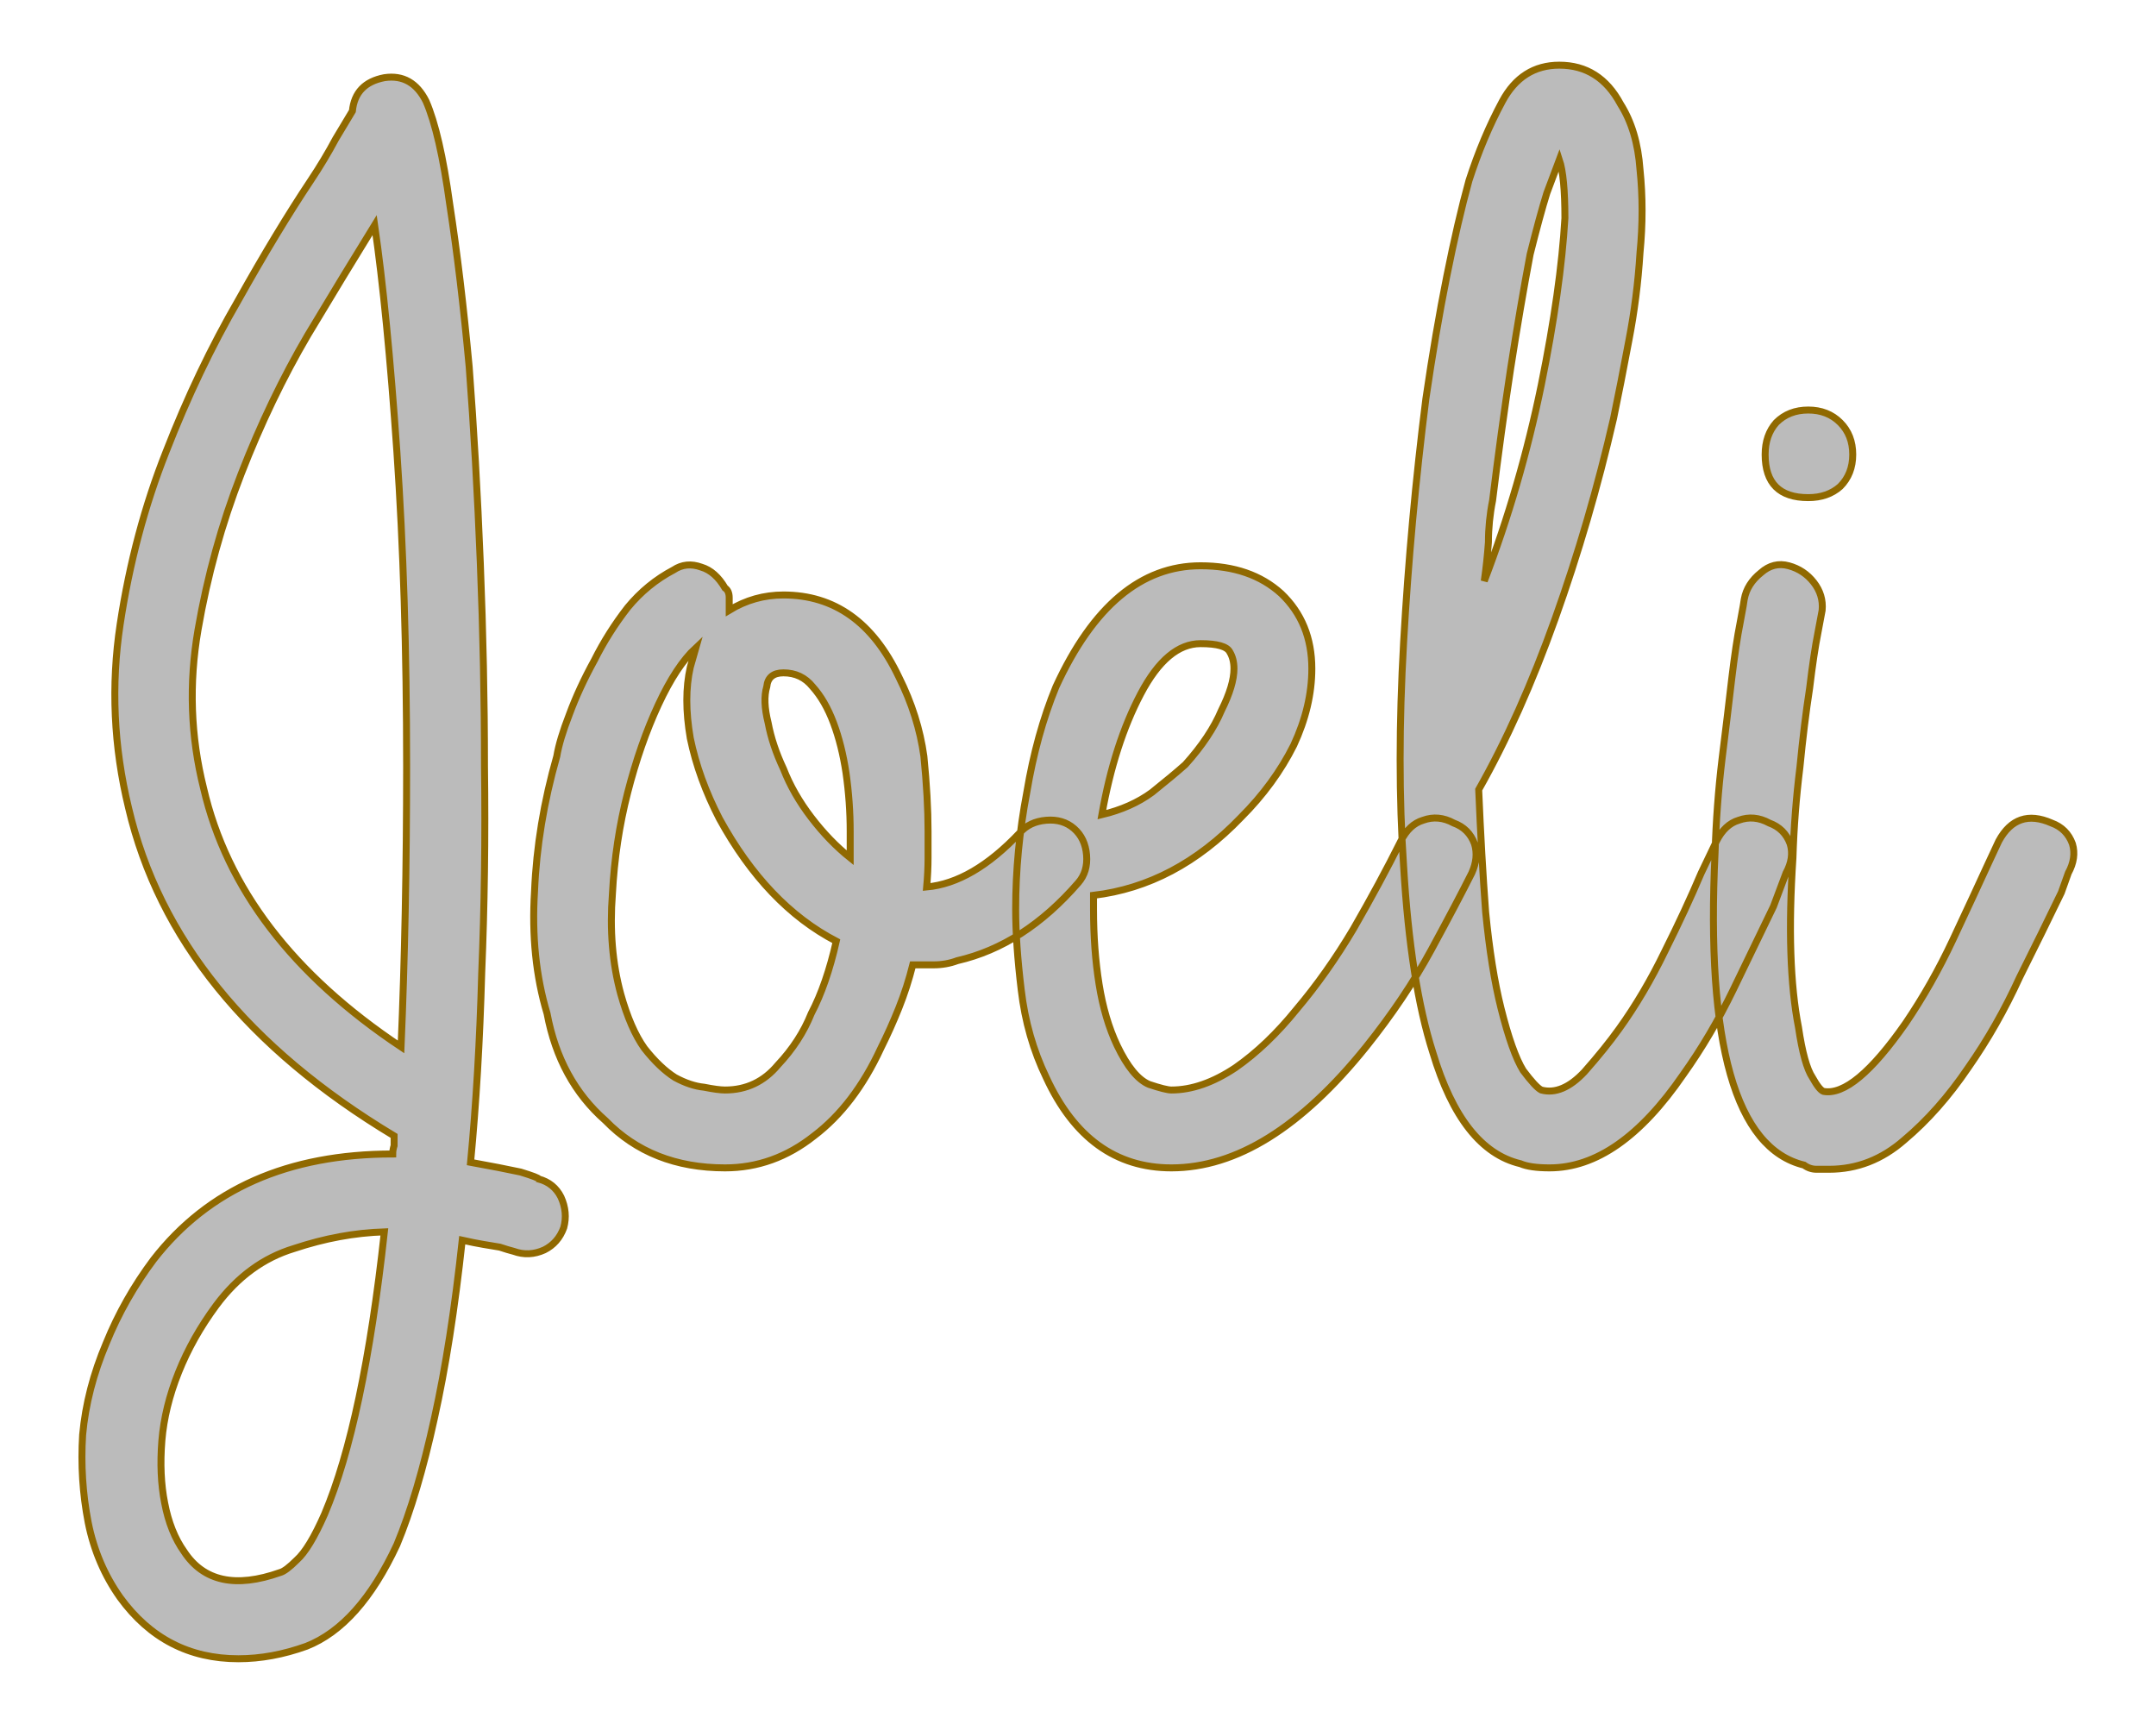 <?xml version="1.0" encoding="UTF-8" standalone="no"?><!DOCTYPE svg PUBLIC "-//W3C//DTD SVG 1.1//EN" "http://www.w3.org/Graphics/SVG/1.1/DTD/svg11.dtd"><svg xmlns="http://www.w3.org/2000/svg" xmlns:xlink="http://www.w3.org/1999/xlink" version="1.1" width="112.563mm" height="90mm" viewBox="145.472 163.582 21.056 16.835" xml:space="preserve">
<desc>Created with Fabric.js 3.4.0</desc>
<defs>
</defs>
<g operation_id="97306605120618496" width="21.056" height="16.835" transform="matrix(1 0 0 1 156 172)" id="2">
<rect style="stroke: rgb(0,0,0); stroke-width: 0; stroke-dasharray: none; stroke-linecap: butt; stroke-dashoffset: 0; stroke-linejoin: miter; stroke-miterlimit: 4; fill: rgb(255,255,255); fill-opacity: 0; fill-rule: nonzero; opacity: 1;" x="-10.528" y="-8.418" rx="1" ry="1" width="21.056" height="16.835"/>
</g>
<g operation_id="97306605095444480" width="14.182" height="15.82" transform="matrix(1.358 0 0 1.358 155.364 169.012)" id="Txt-5">
<filter id="SVGID_0" y="-23.034%" height="146.068%" x="-23.385%" width="146.769%">
	<feGaussianBlur in="SourceAlpha" stdDeviation="0.14"/>
	<feOffset dx="0.2" dy="0.2" result="oBlur"/>
	<feFlood flood-color="rgb(144,105,0)" flood-opacity="1"/>
	<feComposite in2="oBlur" operator="in"/>
	<feMerge>
		<feMergeNode/>
		<feMergeNode in="SourceGraphic"/>
	</feMerge>
</filter>
		
<path d="M-3.41 4.48L-3.41 4.48Q-3.30 4.51-3.25 4.61Q-3.20 4.72-3.23 4.83L-3.23 4.83Q-3.27 4.94-3.37 4.99Q-3.48 5.04-3.59 5.00L-3.59 5.00Q-3.63 4.99-3.69 4.97L-3.69 4.97Q-3.75 4.96-3.81 4.95Q-3.87 4.94-3.96 4.92L-3.96 4.92Q-4.04 5.66-4.16 6.20Q-4.28 6.75-4.43 7.11L-4.43 7.11Q-4.70 7.69-5.08 7.84L-5.08 7.84Q-5.33 7.93-5.57 7.93L-5.57 7.93Q-6.10 7.93-6.42 7.49L-6.42 7.49Q-6.59 7.25-6.65 6.95Q-6.71 6.64-6.69 6.32Q-6.66 5.99-6.52 5.66Q-6.39 5.34-6.18 5.06L-6.18 5.06Q-5.59 4.30-4.46 4.30L-4.46 4.30Q-4.46 4.27-4.45 4.24Q-4.45 4.20-4.45 4.17L-4.45 4.17Q-6.03 3.22-6.36 1.81L-6.36 1.81Q-6.52 1.15-6.42 0.49Q-6.32-0.17-6.09-0.75Q-5.86-1.34-5.57-1.84Q-5.29-2.34-5.05-2.70L-5.05-2.70Q-4.95-2.85-4.87-3.00Q-4.78-3.15-4.75-3.20L-4.75-3.20Q-4.73-3.40-4.52-3.44L-4.52-3.44Q-4.32-3.47-4.22-3.27L-4.22-3.27Q-4.12-3.04-4.05-2.53Q-3.97-2.01-3.91-1.36Q-3.86-0.70-3.83 0.05Q-3.80 0.80-3.80 1.51L-3.80 1.51Q-3.79 2.28-3.82 3.00Q-3.84 3.73-3.90 4.36L-3.90 4.36Q-3.68 4.40-3.54 4.43Q-3.41 4.47-3.41 4.48ZM-4.95 6.89L-4.95 6.89Q-4.67 6.23-4.52 4.86L-4.52 4.86Q-4.84 4.87-5.17 4.98Q-5.50 5.08-5.73 5.39L-5.73 5.39Q-5.90 5.62-6.00 5.87Q-6.10 6.12-6.12 6.36Q-6.14 6.61-6.10 6.81Q-6.06 7.02-5.96 7.16L-5.96 7.16Q-5.75 7.48-5.27 7.31L-5.27 7.31Q-5.23 7.30-5.15 7.22Q-5.06 7.14-4.95 6.89ZM-4.40 3.53L-4.40 3.53Q-4.36 2.59-4.36 1.51L-4.36 1.51Q-4.36 0.27-4.43-0.75Q-4.50-1.76-4.59-2.38L-4.59-2.38Q-4.80-2.04-5.07-1.59Q-5.34-1.13-5.55-0.59Q-5.76-0.05-5.86 0.53Q-5.96 1.11-5.82 1.67L-5.82 1.67Q-5.57 2.75-4.40 3.53ZM0.47 2.35L0.47 2.35Q0.08 2.80-0.40 2.91L-0.40 2.91Q-0.48 2.94-0.57 2.94Q-0.65 2.94-0.72 2.94L-0.72 2.94Q-0.76 3.10-0.82 3.25Q-0.88 3.40-0.95 3.54L-0.95 3.54Q-1.14 3.95-1.43 4.17Q-1.72 4.40-2.07 4.40L-2.07 4.40Q-2.60 4.40-2.93 4.06L-2.93 4.06Q-3.26 3.77-3.35 3.29L-3.35 3.29Q-3.47 2.89-3.44 2.41Q-3.42 1.93-3.28 1.44L-3.28 1.44Q-3.26 1.32-3.19 1.14Q-3.12 0.95-3.01 0.75Q-2.91 0.55-2.77 0.37Q-2.63 0.20-2.44 0.10L-2.44 0.10Q-2.35 0.04-2.24 0.08Q-2.14 0.11-2.07 0.23L-2.07 0.23Q-2.04 0.25-2.04 0.30Q-2.04 0.35-2.04 0.39L-2.04 0.39Q-1.86 0.28-1.65 0.28L-1.65 0.28Q-1.10 0.28-0.82 0.87L-0.82 0.87Q-0.68 1.15-0.64 1.44Q-0.61 1.74-0.61 1.98L-0.61 1.98Q-0.61 2.07-0.61 2.17Q-0.61 2.27-0.62 2.38L-0.62 2.38Q-0.29 2.35 0.05 1.99L0.05 1.99Q0.12 1.91 0.24 1.90Q0.36 1.89 0.44 1.96L0.44 1.96Q0.52 2.03 0.53 2.15Q0.54 2.27 0.47 2.35ZM-1.45 3.29L-1.45 3.29Q-1.34 3.08-1.27 2.77L-1.27 2.77Q-1.77 2.51-2.11 1.89L-2.11 1.89Q-2.26 1.60-2.32 1.31Q-2.37 1.02-2.32 0.80L-2.32 0.80L-2.28 0.66Q-2.42 0.79-2.55 1.07Q-2.68 1.35-2.77 1.70Q-2.86 2.05-2.88 2.43Q-2.91 2.82-2.82 3.15L-2.82 3.15Q-2.75 3.40-2.65 3.54Q-2.54 3.68-2.43 3.75Q-2.32 3.81-2.22 3.82Q-2.12 3.84-2.07 3.84L-2.07 3.84Q-1.84 3.84-1.69 3.66Q-1.53 3.49-1.45 3.29ZM-1.17 2.17L-1.17 1.98Q-1.17 1.77-1.20 1.56Q-1.23 1.36-1.29 1.20Q-1.35 1.04-1.44 0.94Q-1.52 0.84-1.65 0.84L-1.65 0.84Q-1.76 0.84-1.77 0.94L-1.77 0.94Q-1.80 1.04-1.76 1.20Q-1.73 1.36-1.65 1.53Q-1.58 1.71-1.45 1.88Q-1.32 2.05-1.17 2.17L-1.17 2.17ZM2.54 3.53L2.54 3.53Q1.84 4.40 1.14 4.40L1.14 4.40Q0.54 4.40 0.24 3.75L0.24 3.75Q0.10 3.46 0.06 3.12Q0.02 2.79 0.02 2.54L0.02 2.54Q0.02 2.12 0.10 1.70Q0.17 1.28 0.31 0.94L0.31 0.94Q0.71 0.07 1.35 0.07L1.35 0.07Q1.71 0.07 1.93 0.27Q2.15 0.48 2.15 0.81L2.15 0.81Q2.15 1.08 2.02 1.36Q1.88 1.64 1.64 1.88L1.64 1.88Q1.17 2.37 0.58 2.44L0.58 2.44L0.58 2.54Q0.58 2.83 0.62 3.08Q0.66 3.33 0.75 3.52L0.75 3.52Q0.86 3.75 0.98 3.80Q1.10 3.84 1.14 3.84L1.14 3.84Q1.36 3.84 1.60 3.68Q1.83 3.52 2.04 3.26Q2.26 3.00 2.45 2.68Q2.64 2.35 2.79 2.05L2.79 2.05Q2.85 1.93 2.95 1.90Q3.06 1.86 3.17 1.92L3.17 1.92Q3.28 1.96 3.32 2.07Q3.35 2.17 3.30 2.28L3.30 2.28Q3.20 2.48 3.01 2.83Q2.82 3.18 2.54 3.53ZM1.35 0.63L1.35 0.63Q1.11 0.63 0.92 0.99Q0.73 1.35 0.64 1.86L0.64 1.86Q0.85 1.81 1.00 1.70Q1.15 1.58 1.24 1.50L1.24 1.50Q1.42 1.30 1.50 1.11Q1.59 0.93 1.59 0.81L1.59 0.81Q1.59 0.74 1.56 0.69Q1.53 0.63 1.35 0.63ZM5.44 1.92L5.44 1.92Q5.55 1.96 5.59 2.07Q5.62 2.17 5.56 2.28L5.56 2.28L5.47 2.52Q5.34 2.79 5.18 3.12Q5.02 3.45 4.82 3.73L4.82 3.73Q4.36 4.40 3.86 4.40L3.86 4.40Q3.72 4.40 3.65 4.37L3.65 4.37Q3.23 4.27 3.02 3.57L3.02 3.57Q2.86 3.07 2.81 2.23L2.81 2.23Q2.76 1.50 2.81 0.62Q2.86-0.26 2.97-1.13L2.97-1.13Q3.04-1.61 3.12-2.01Q3.20-2.41 3.28-2.70L3.28-2.70Q3.38-3.01 3.52-3.27Q3.66-3.53 3.93-3.53L3.93-3.53Q4.22-3.53 4.37-3.25L4.37-3.25Q4.49-3.06 4.51-2.78Q4.54-2.49 4.51-2.18Q4.49-1.86 4.43-1.55Q4.37-1.23 4.32-0.99L4.32-0.99Q4.15-0.25 3.90 0.45Q3.65 1.15 3.35 1.68L3.35 1.68Q3.37 2.16 3.40 2.56Q3.44 2.97 3.51 3.25L3.51 3.25Q3.59 3.57 3.67 3.70Q3.76 3.82 3.80 3.84L3.80 3.84Q3.95 3.88 4.11 3.71Q4.26 3.54 4.36 3.40L4.36 3.40Q4.54 3.15 4.69 2.84Q4.84 2.54 4.95 2.28L4.95 2.28L5.06 2.05Q5.12 1.93 5.22 1.90Q5.33 1.86 5.44 1.92ZM3.45-0.40L3.45-0.40Q3.42-0.25 3.42-0.10Q3.41 0.04 3.39 0.18L3.39 0.18Q3.65-0.50 3.80-1.23L3.80-1.23Q3.94-1.92 3.97-2.43L3.97-2.43Q3.97-2.73 3.93-2.85L3.93-2.85Q3.90-2.77 3.84-2.61Q3.79-2.45 3.72-2.17L3.72-2.17Q3.65-1.80 3.58-1.35Q3.51-0.89 3.45-0.40ZM7.59 2.28L7.54 2.42Q7.41 2.69 7.24 3.03Q7.08 3.38 6.87 3.68Q6.66 3.99 6.41 4.20Q6.17 4.41 5.87 4.41L5.87 4.41Q5.83 4.41 5.78 4.41Q5.73 4.41 5.69 4.38L5.69 4.38Q4.95 4.20 5.05 2.13L5.05 2.13Q5.06 1.79 5.10 1.46Q5.14 1.14 5.17 0.88Q5.20 0.63 5.23 0.48Q5.26 0.32 5.26 0.31L5.26 0.31Q5.28 0.20 5.38 0.12Q5.47 0.04 5.58 0.07L5.58 0.07Q5.69 0.10 5.76 0.19Q5.83 0.28 5.82 0.39L5.82 0.39Q5.82 0.39 5.79 0.55Q5.76 0.70 5.73 0.95Q5.69 1.21 5.66 1.52Q5.62 1.84 5.61 2.17L5.61 2.17Q5.56 2.93 5.65 3.39L5.65 3.39Q5.69 3.66 5.75 3.75Q5.80 3.84 5.83 3.85L5.83 3.85Q6.05 3.89 6.42 3.36L6.42 3.36Q6.61 3.08 6.76 2.76Q6.91 2.44 7.02 2.20L7.02 2.20L7.09 2.05Q7.22 1.81 7.47 1.92L7.47 1.92Q7.58 1.96 7.62 2.07Q7.65 2.17 7.59 2.28L7.59 2.28ZM5.41-0.73L5.41-0.73Q5.41-0.87 5.49-0.96Q5.58-1.05 5.72-1.05L5.72-1.05Q5.86-1.05 5.95-0.96Q6.04-0.87 6.04-0.73L6.04-0.73Q6.04-0.59 5.95-0.50Q5.86-0.42 5.72-0.42L5.72-0.42Q5.41-0.42 5.41-0.73Z" style="stroke: rgb(144, 105, 0); stroke-width: 0.05; stroke-dasharray: none; stroke-linecap: butt; stroke-dashoffset: 0; stroke-linejoin: miter; stroke-miterlimit: 4; fill: rgb(187, 187, 187); fill-rule: nonzero; opacity: 1;"/></g>
</svg>